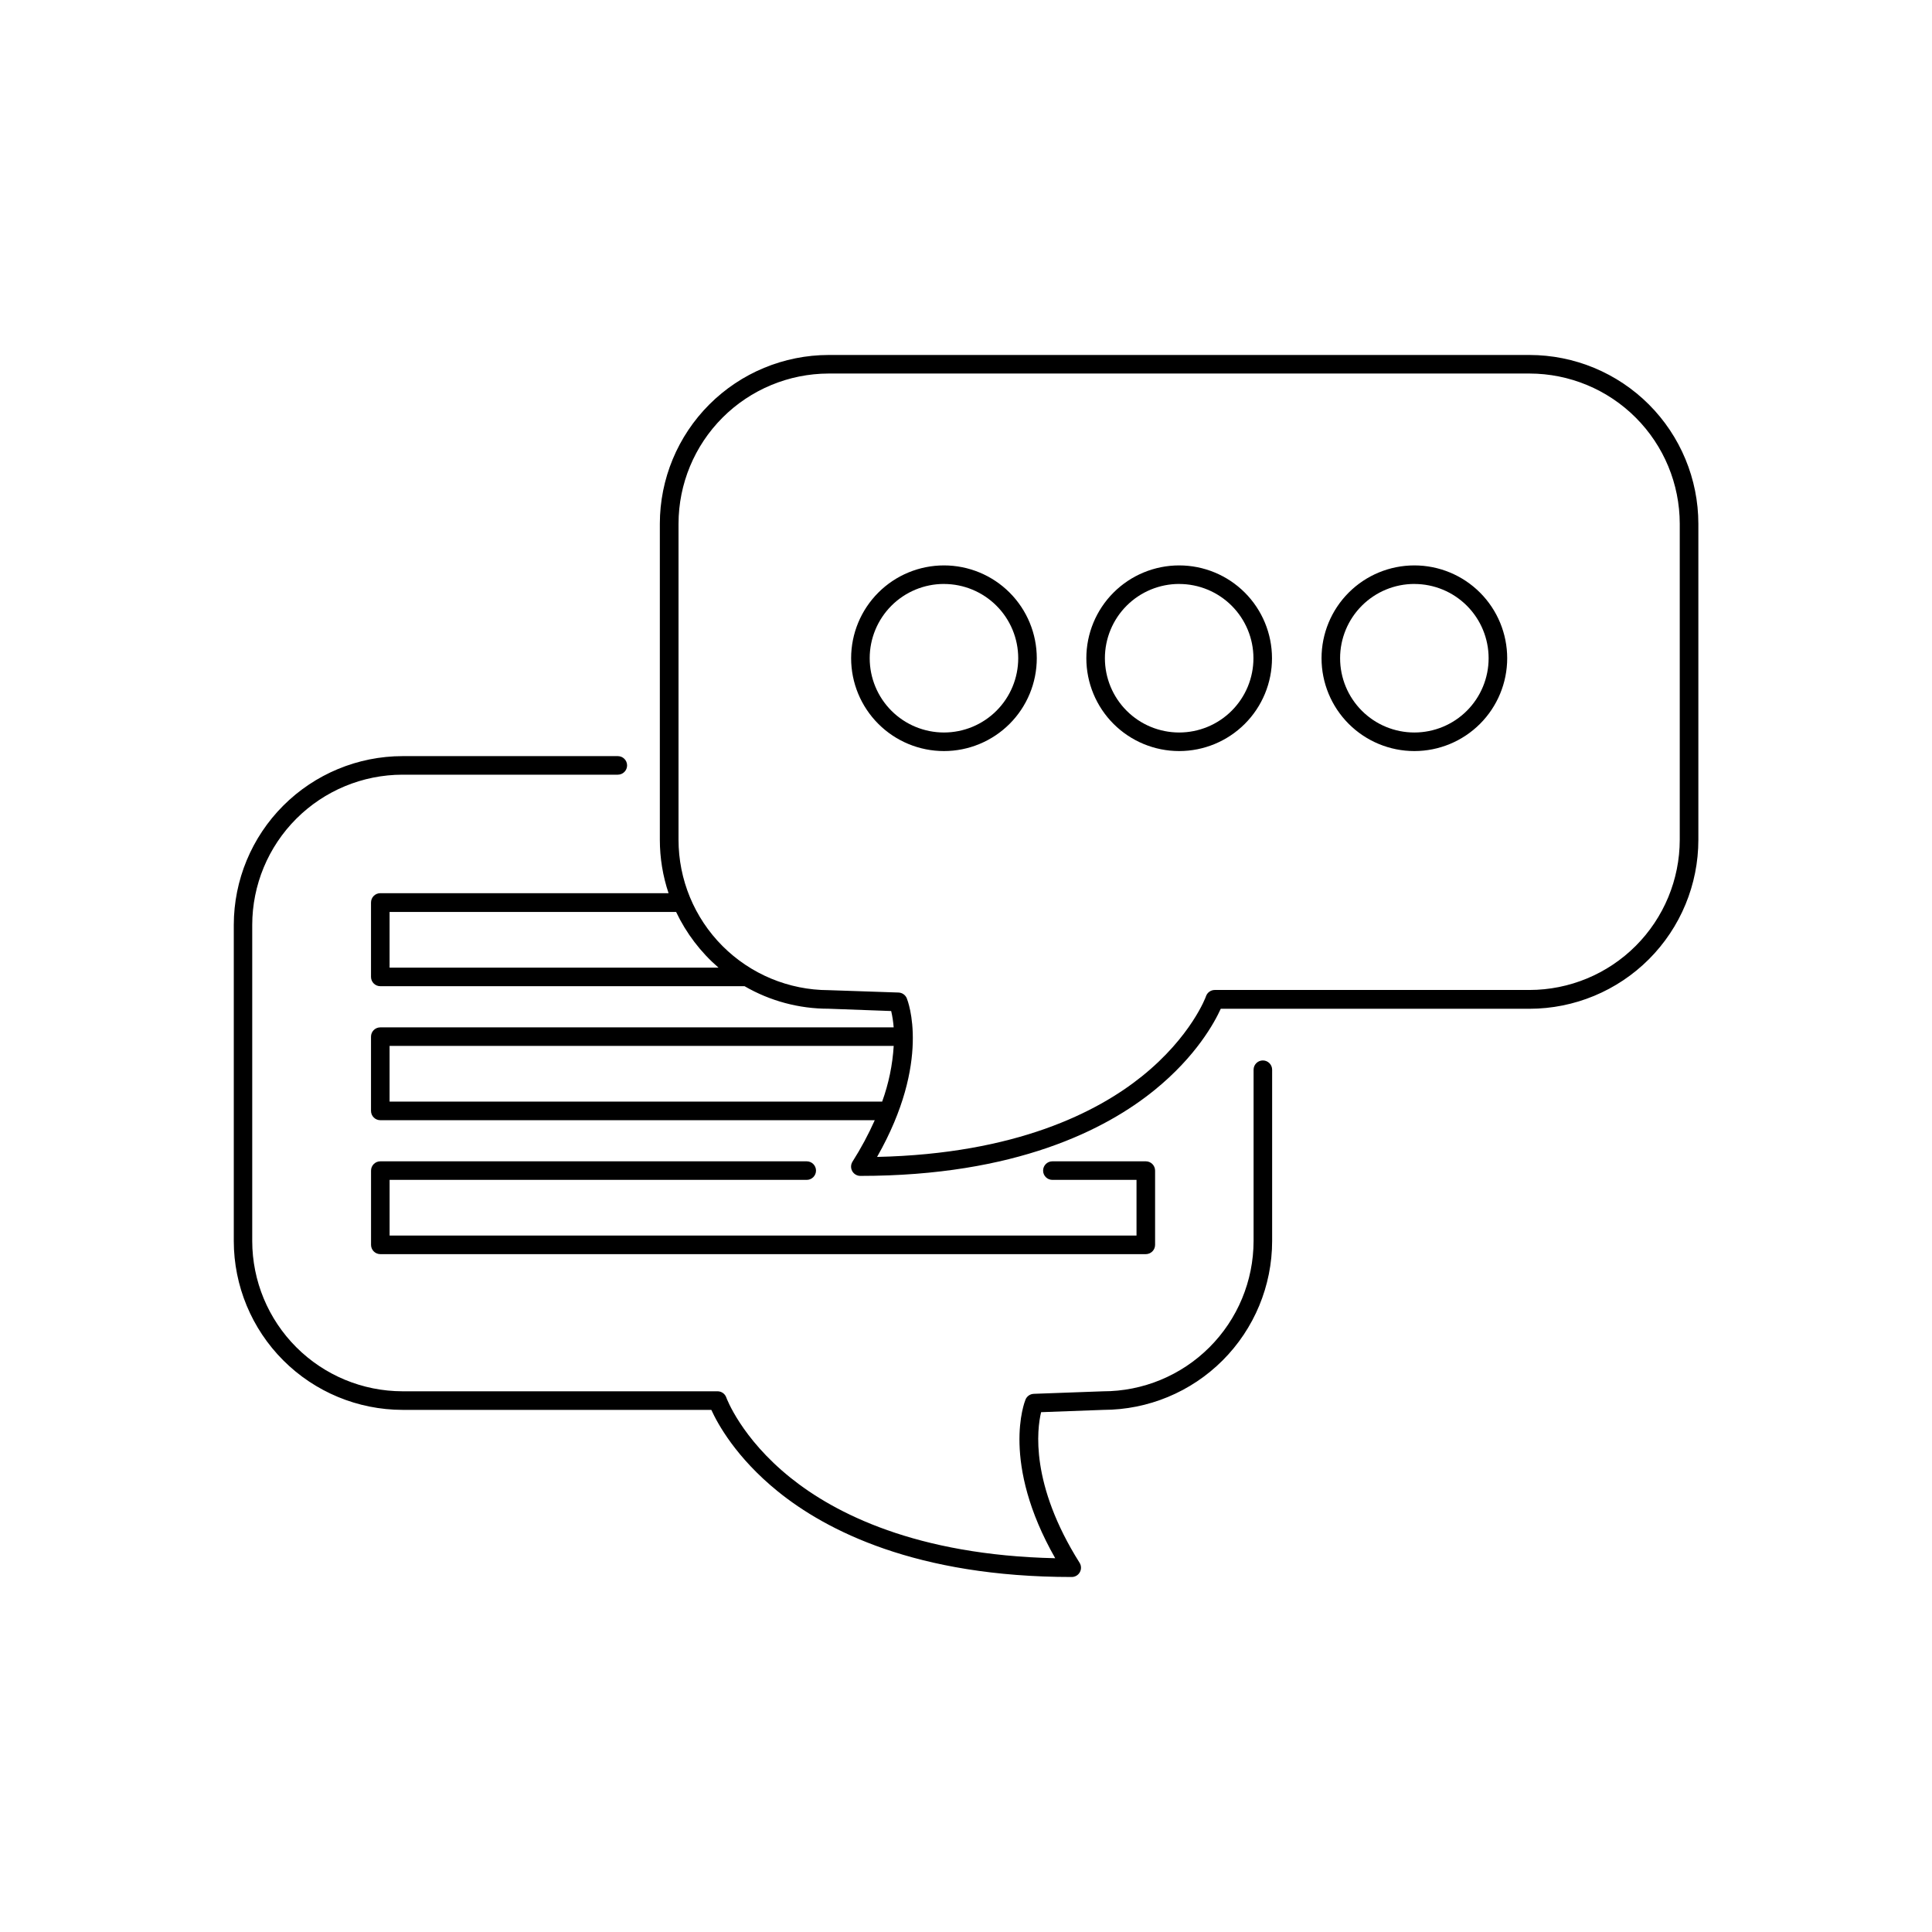 <?xml version="1.0" encoding="UTF-8"?>
<!-- Uploaded to: ICON Repo, www.iconrepo.com, Generator: ICON Repo Mixer Tools -->
<svg fill="#000000" width="800px" height="800px" version="1.1" viewBox="144 144 512 512" xmlns="http://www.w3.org/2000/svg">
 <g>
  <path d="m307.76 344.38h-57.07c-11.863 0.012-23.23 4.731-31.617 13.117-8.387 8.387-13.105 19.754-13.117 31.617v83.789-0.004c0.012 11.859 4.731 23.23 13.117 31.617 8.387 8.387 19.754 13.102 31.617 13.117h81.82c1.645 3.621 6.523 12.613 17.613 21.598 12.793 10.352 36.652 22.691 77.895 22.691h-0.004c0.898 0 1.723-0.484 2.156-1.27 0.434-0.781 0.406-1.742-0.07-2.5-13.156-20.891-11.277-35.426-10.195-39.91l16.492-0.609h0.004c11.859-0.016 23.23-4.731 31.613-13.117 8.387-8.387 13.105-19.758 13.117-31.617v-45.41c0-1.359-1.102-2.461-2.461-2.461-1.355 0-2.457 1.102-2.457 2.461v45.41c-0.02 10.57-4.231 20.699-11.715 28.164-7.481 7.465-17.617 11.656-28.188 11.648l-18.352 0.668v0.004c-0.961 0.031-1.816 0.625-2.184 1.516-0.285 0.699-6.582 16.68 7.871 42.047-36.891-0.816-58.449-11.938-70.141-21.324-13.098-10.508-16.992-21.164-17.023-21.266-0.344-0.988-1.273-1.652-2.32-1.652h-83.504c-10.555-0.016-20.676-4.211-28.137-11.676-7.465-7.465-11.664-17.582-11.676-28.137v-83.777c0.012-10.559 4.211-20.676 11.676-28.141 7.461-7.461 17.582-11.66 28.137-11.676h57.074c1.355 0 2.457-1.098 2.457-2.457s-1.102-2.461-2.457-2.461z"/>
  <path d="m394.16 343.04c6.523 0 12.781-2.594 17.395-7.207 4.613-4.613 7.203-10.871 7.203-17.395 0-6.523-2.59-12.781-7.203-17.395-4.613-4.613-10.871-7.203-17.395-7.203-6.523 0-12.781 2.59-17.395 7.203-4.613 4.613-7.207 10.871-7.207 17.395 0 6.523 2.594 12.781 7.207 17.395s10.871 7.207 17.395 7.207zm0-44.281c5.219 0 10.223 2.074 13.914 5.766 3.691 3.691 5.766 8.695 5.766 13.914s-2.074 10.227-5.766 13.918c-3.691 3.691-8.695 5.762-13.914 5.762s-10.227-2.07-13.918-5.762c-3.688-3.691-5.762-8.699-5.762-13.918-0.004-5.219 2.07-10.227 5.758-13.922 3.691-3.691 8.699-5.766 13.922-5.766z"/>
  <path d="m456.49 343.04c6.527 0 12.785-2.594 17.398-7.207s7.203-10.871 7.203-17.395c0-6.523-2.59-12.781-7.203-17.395-4.613-4.613-10.871-7.203-17.398-7.203-6.523 0-12.781 2.59-17.395 7.203-4.613 4.613-7.203 10.871-7.203 17.395 0 6.523 2.59 12.781 7.203 17.395s10.871 7.207 17.395 7.207zm0-44.281c5.223 0 10.227 2.074 13.918 5.766 3.691 3.691 5.766 8.695 5.766 13.914s-2.074 10.227-5.766 13.918c-3.691 3.691-8.695 5.762-13.918 5.762-5.219 0-10.223-2.07-13.914-5.762-3.691-3.691-5.766-8.699-5.766-13.918s2.07-10.227 5.762-13.922c3.691-3.691 8.699-5.766 13.918-5.766z"/>
  <path d="m518.82 343.04c6.523 0 12.781-2.594 17.395-7.207 4.613-4.613 7.207-10.871 7.207-17.395 0-6.523-2.594-12.781-7.207-17.395-4.613-4.613-10.871-7.203-17.395-7.203-6.523 0-12.781 2.59-17.395 7.203-4.613 4.613-7.203 10.871-7.203 17.395 0 6.523 2.59 12.781 7.203 17.395s10.871 7.207 17.395 7.207zm0-44.281c5.219 0 10.227 2.074 13.918 5.766 3.688 3.691 5.762 8.695 5.762 13.914s-2.074 10.227-5.762 13.918c-3.691 3.691-8.699 5.762-13.918 5.762s-10.227-2.07-13.914-5.762c-3.691-3.691-5.766-8.699-5.766-13.918-0.004-5.219 2.07-10.227 5.762-13.922 3.691-3.691 8.695-5.766 13.918-5.766z"/>
  <path d="m242.32 383.21v19.68c0 0.652 0.262 1.277 0.723 1.742 0.461 0.461 1.086 0.719 1.738 0.719h96.531c6.769 3.926 14.453 5.984 22.277 5.973l16.582 0.609c0.332 1.426 0.551 2.871 0.66 4.332h-136.05c-1.359 0-2.461 1.102-2.461 2.457v19.68c0 0.652 0.262 1.281 0.723 1.742 0.461 0.461 1.086 0.719 1.738 0.719h131.04c-1.695 3.805-3.668 7.477-5.902 10.992-0.477 0.758-0.504 1.715-0.07 2.5 0.434 0.785 1.262 1.27 2.156 1.27 41.238 0 65.121-12.34 77.895-22.691 11.09-8.984 15.969-17.977 17.613-21.598h81.82c11.871-0.008 23.258-4.734 31.648-13.133s13.105-19.789 13.102-31.66v-83.738c-0.012-11.859-4.731-23.23-13.113-31.617-8.387-8.387-19.758-13.102-31.617-13.117h-185.76c-11.859 0.016-23.23 4.731-31.617 13.117-8.387 8.387-13.102 19.758-13.113 31.617v83.738c0 4.812 0.781 9.594 2.312 14.16h-76.391c-0.66 0-1.293 0.266-1.758 0.738-0.461 0.469-0.715 1.109-0.703 1.77zm4.922 52.723v-14.762l133.6 0.004c-0.305 5.039-1.336 10.012-3.059 14.758zm76.574-153.13c0.012-10.551 4.207-20.664 11.66-28.125 7.457-7.461 17.566-11.664 28.113-11.688h185.75c10.555 0.012 20.676 4.211 28.137 11.676 7.465 7.461 11.664 17.582 11.676 28.137v83.738c-0.012 10.555-4.211 20.672-11.676 28.137-7.461 7.465-17.582 11.664-28.137 11.676h-83.414c-1.043 0-1.973 0.66-2.32 1.645 0 0.109-3.938 10.766-17.031 21.273-11.699 9.387-33.25 20.508-70.141 21.324 14.445-25.379 8.156-41.328 7.871-42.047-0.371-0.891-1.223-1.48-2.184-1.516l-18.531-0.629c-10.555-0.023-20.672-4.234-28.129-11.707-7.457-7.473-11.645-17.602-11.645-28.156zm-76.574 102.87h75.934c2.68 5.644 6.504 10.672 11.23 14.758h-87.164z"/>
  <path d="m357.79 456.68c1.359 0 2.461-1.102 2.461-2.457 0-1.359-1.102-2.461-2.461-2.461h-113c-1.359 0-2.461 1.102-2.461 2.461v19.68c0 0.652 0.262 1.277 0.723 1.738 0.461 0.461 1.086 0.719 1.738 0.719h202.86c0.652 0 1.277-0.258 1.738-0.719 0.461-0.461 0.723-1.086 0.723-1.738v-19.68c0-0.652-0.262-1.281-0.723-1.742-0.461-0.461-1.086-0.719-1.738-0.719h-24.758c-1.359 0-2.461 1.102-2.461 2.461 0 1.355 1.102 2.457 2.461 2.457h22.297v14.762h-197.94v-14.762z"/>
 </g>
</svg>